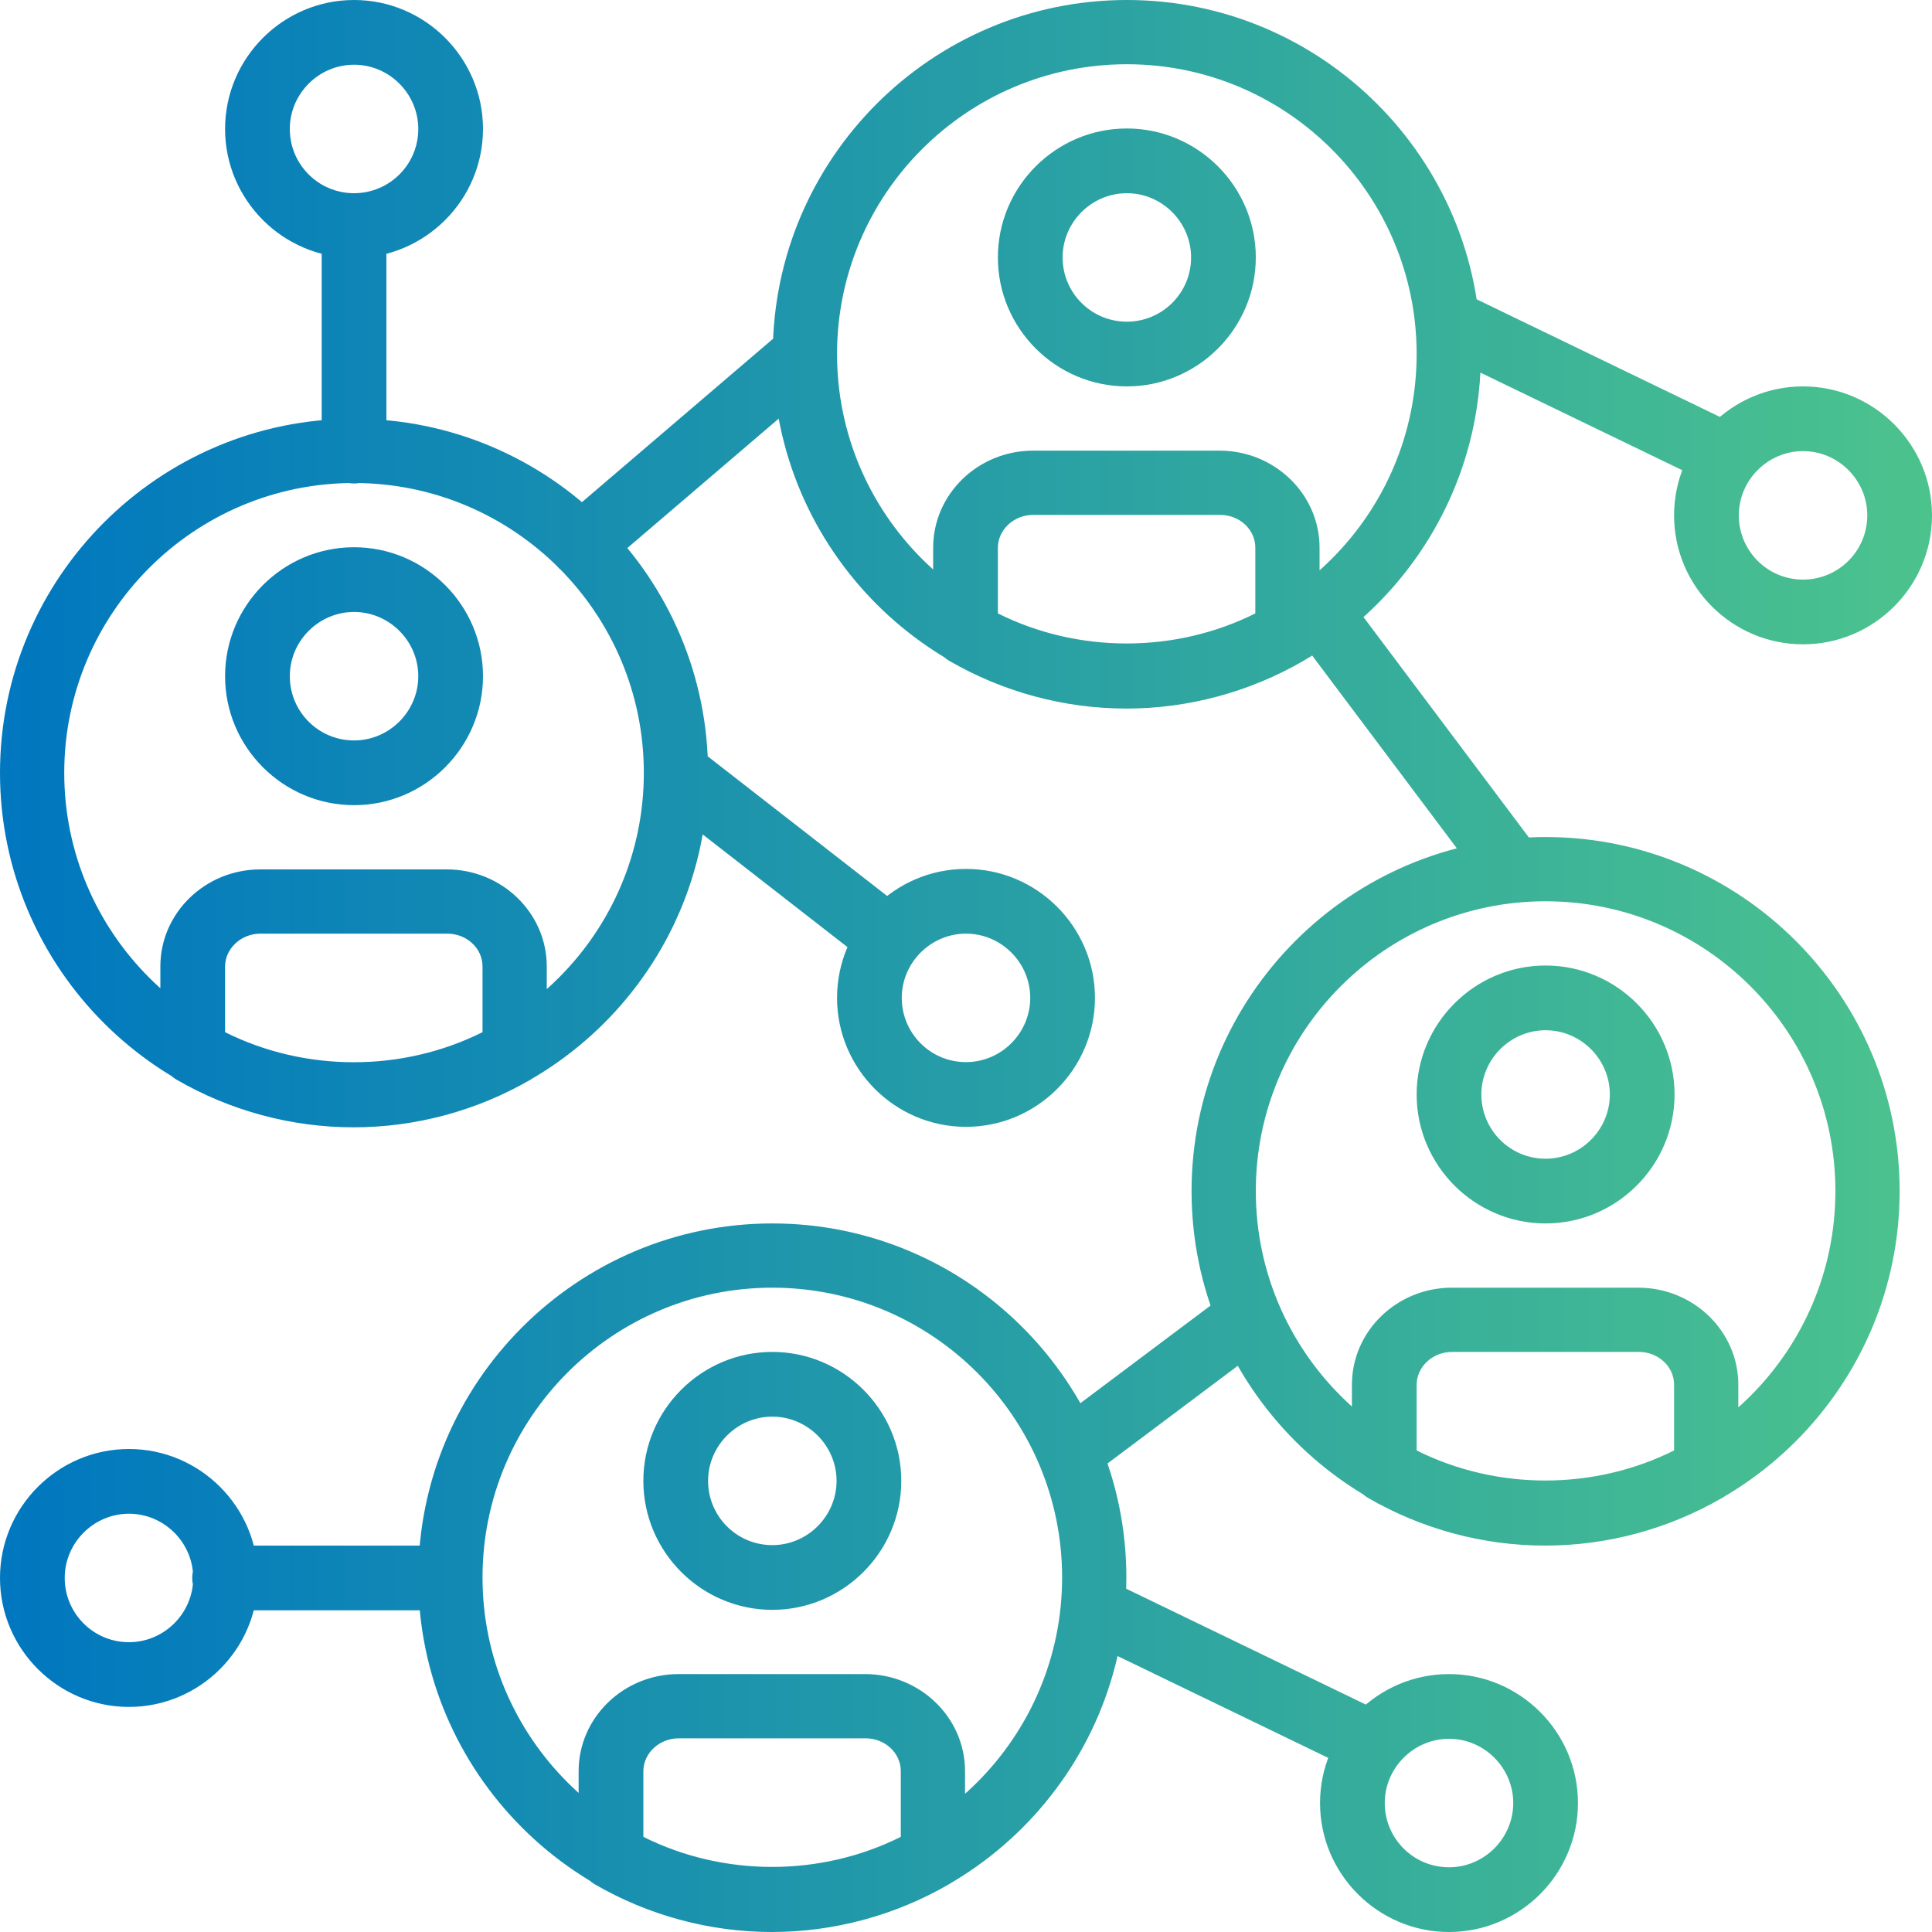 <?xml version="1.0" encoding="UTF-8"?>
<svg xmlns="http://www.w3.org/2000/svg" xmlns:xlink="http://www.w3.org/1999/xlink" id="Layer_2" viewBox="0 0 40 40">
  <defs>
    <style>.cls-1{fill:url(#linear-gradient);}</style>
    <linearGradient id="linear-gradient" x1="0" y1="20" x2="40" y2="20" gradientUnits="userSpaceOnUse">
      <stop offset="0" stop-color="#0077bf"></stop>
      <stop offset="1" stop-color="#4cc38d"></stop>
    </linearGradient>
  </defs>
  <g id="Layer_1-2">
    <path class="cls-1" d="m37.33,8c-1.47,0-2.67,1.2-2.67,2.67s1.2,2.67,2.67,2.67,2.67-1.2,2.67-2.67-1.2-2.67-2.67-2.67Zm0,4c-.74,0-1.33-.6-1.33-1.33s.6-1.33,1.33-1.33,1.33.6,1.33,1.33c0,.74-.6,1.33-1.33,1.33ZM2.67,30c-1.47,0-2.67,1.2-2.67,2.67s1.2,2.67,2.67,2.67,2.67-1.2,2.67-2.67-1.2-2.67-2.67-2.67Zm0,4c-.74,0-1.33-.6-1.33-1.33s.6-1.33,1.33-1.33,1.33.6,1.33,1.33-.6,1.33-1.33,1.33ZM36.04,8.84l-5.75-2.78c-.33-.16-.73-.02-.89.31-.16.33-.02.73.31.89l5.75,2.78c.09.05.19.07.29.07.25,0,.49-.14.6-.38.16-.33.02-.73-.31-.89Zm-6.04,25.82c-1.47,0-2.67,1.2-2.67,2.67s1.2,2.67,2.67,2.67,2.67-1.2,2.67-2.67-1.2-2.67-2.67-2.67Zm0,4c-.74,0-1.33-.6-1.33-1.33s.6-1.33,1.33-1.33,1.33.6,1.33,1.33-.6,1.33-1.33,1.33Zm-1.29-3.16l-5.75-2.78c-.33-.16-.73-.02-.89.31-.16.33-.02.73.31.89l5.75,2.78c.09.05.19.07.29.07.25,0,.49-.14.6-.38.16-.33.02-.73-.31-.89Zm-8.71-17.51c-1.47,0-2.67,1.2-2.67,2.67s1.2,2.67,2.67,2.67,2.67-1.2,2.67-2.67-1.2-2.67-2.67-2.67Zm0,4c-.74,0-1.33-.6-1.33-1.33s.6-1.33,1.33-1.33,1.33.6,1.33,1.33-.6,1.33-1.33,1.33Zm-1.17-3.08l-4.42-3.44c-.29-.22-.71-.17-.94.12-.23.29-.17.71.12.94l4.42,3.44c.12.09.27.14.41.14.2,0,.39-.09.53-.26.23-.29.17-.71-.12-.94Zm13.17-1.58c-4.04,0-7.33,3.29-7.33,7.33s3.29,7.33,7.33,7.33,7.33-3.29,7.33-7.33-3.29-7.33-7.33-7.33Zm0,13.33c-3.31,0-6-2.69-6-6s2.69-6,6-6,6,2.69,6,6-2.69,6-6,6Zm0-10.67c-1.47,0-2.67,1.2-2.67,2.67s1.2,2.67,2.67,2.67,2.67-1.2,2.67-2.67-1.2-2.67-2.67-2.67Zm0,4c-.74,0-1.33-.6-1.33-1.33s.6-1.33,1.33-1.33,1.33.6,1.33,1.33-.6,1.33-1.33,1.33Zm1.93,2.67h-3.87c-1.14,0-2.07.9-2.07,2.01v1.76c0,.24.13.46.33.58,1.12.65,2.39.99,3.67.99s2.55-.34,3.67-.99c.21-.12.33-.34.33-.58v-1.76c0-1.11-.93-2.01-2.07-2.01Zm.73,3.37c-1.66.83-3.67.83-5.33,0v-1.36c0-.37.33-.68.73-.68h3.87c.4,0,.73.3.73.68v1.36h0Zm-18.67-4.7c-4.04,0-7.33,3.29-7.33,7.33s3.29,7.33,7.33,7.33,7.33-3.29,7.33-7.33-3.29-7.33-7.33-7.33Zm0,13.33c-3.31,0-6-2.69-6-6s2.69-6,6-6,6,2.69,6,6-2.69,6-6,6Zm0-10.67c-1.47,0-2.67,1.2-2.67,2.67s1.2,2.67,2.67,2.67,2.67-1.2,2.67-2.67-1.2-2.67-2.67-2.67Zm0,4c-.74,0-1.33-.6-1.33-1.33s.6-1.33,1.33-1.33,1.33.6,1.33,1.33-.6,1.33-1.33,1.33Zm1.93,2.67h-3.87c-1.14,0-2.07.9-2.07,2.01v1.76c0,.24.13.46.33.58,1.12.65,2.39.99,3.67.99s2.55-.34,3.67-.99c.21-.12.33-.34.33-.58v-1.76c0-1.11-.93-2.01-2.07-2.01Zm.73,3.37c-1.66.83-3.67.83-5.33,0v-1.36c0-.37.33-.68.73-.68h3.87c.4,0,.73.3.73.68v1.36h0ZM7.33,8.67c-4.04,0-7.33,3.29-7.33,7.33s3.29,7.33,7.33,7.33,7.33-3.29,7.33-7.33c0-4.04-3.29-7.33-7.33-7.33Zm0,13.33c-3.31,0-6-2.69-6-6s2.69-6,6-6,6,2.69,6,6c0,3.31-2.69,6-6,6Zm0-10.67c-1.47,0-2.67,1.2-2.67,2.67s1.2,2.67,2.67,2.67,2.67-1.2,2.67-2.67-1.2-2.67-2.67-2.67Zm0,4c-.74,0-1.33-.6-1.33-1.33s.6-1.33,1.33-1.33,1.33.6,1.33,1.33-.6,1.33-1.33,1.33Zm1.93,2.67h-3.87c-1.14,0-2.07.9-2.07,2.01v1.76c0,.24.13.46.33.58,1.12.65,2.39.99,3.67.99s2.55-.34,3.67-.99c.21-.12.33-.34.33-.58v-1.76c0-1.11-.93-2.01-2.07-2.01Zm.73,3.37c-1.66.83-3.67.83-5.33,0v-1.36c0-.37.33-.68.73-.68h3.87c.4,0,.73.3.73.68v1.36h0ZM23.33,0c-4.04,0-7.33,3.29-7.33,7.33s3.29,7.33,7.33,7.33,7.33-3.29,7.33-7.33c0-4.04-3.29-7.33-7.33-7.33Zm0,13.33c-3.31,0-6-2.69-6-6s2.69-6,6-6,6,2.69,6,6c0,3.31-2.69,6-6,6Zm0-10.67c-1.47,0-2.67,1.2-2.67,2.67s1.2,2.67,2.67,2.67,2.67-1.2,2.67-2.67-1.2-2.67-2.67-2.67Zm0,4c-.74,0-1.33-.6-1.33-1.33s.6-1.33,1.33-1.33,1.33.6,1.33,1.33c0,.74-.6,1.33-1.33,1.33Zm1.93,2.67h-3.87c-1.14,0-2.07.9-2.07,2.01v1.76c0,.24.13.46.33.58,1.12.65,2.39.99,3.67.99s2.55-.34,3.67-.99c.21-.12.33-.34.33-.58v-1.76c0-1.11-.93-2.01-2.07-2.01Zm.73,3.37c-1.66.83-3.67.83-5.33,0v-1.36c0-.37.33-.68.73-.68h3.87c.4,0,.73.3.73.68v1.36h0Zm-8.83-5.8c-.24-.28-.66-.31-.94-.07l-4.62,3.95c-.28.24-.31.66-.07.94.13.15.32.23.51.23.15,0,.31-.05.43-.16l4.62-3.95c.28-.24.31-.66.07-.94Zm14.69,10.7l-4-5.33c-.22-.3-.64-.35-.93-.13-.29.22-.35.64-.13.93l4,5.33c.13.17.33.27.53.27.14,0,.28-.04.4-.13.29-.22.35-.64.13-.93Zm-5.47,9.27c-.22-.29-.64-.35-.93-.13l-3.72,2.79c-.29.22-.35.64-.13.93.13.17.33.27.53.27.14,0,.28-.04.4-.13l3.72-2.79c.29-.22.35-.64.13-.93Zm-17.06,5.13h-4.67c-.37,0-.67.3-.67.67s.3.67.67.67h4.67c.37,0,.67-.3.67-.67s-.3-.67-.67-.67ZM7.33,0c-1.47,0-2.67,1.2-2.67,2.67s1.2,2.67,2.67,2.67,2.67-1.2,2.67-2.67c0-1.47-1.2-2.67-2.67-2.67Zm0,4c-.74,0-1.33-.6-1.33-1.33s.6-1.33,1.33-1.33,1.33.6,1.33,1.33c0,.74-.6,1.33-1.33,1.33Zm0,0c-.37,0-.67.3-.67.67v4.67c0,.37.3.67.67.67s.67-.3.67-.67v-4.67c0-.37-.3-.67-.67-.67Z"></path>
  </g>
</svg>
